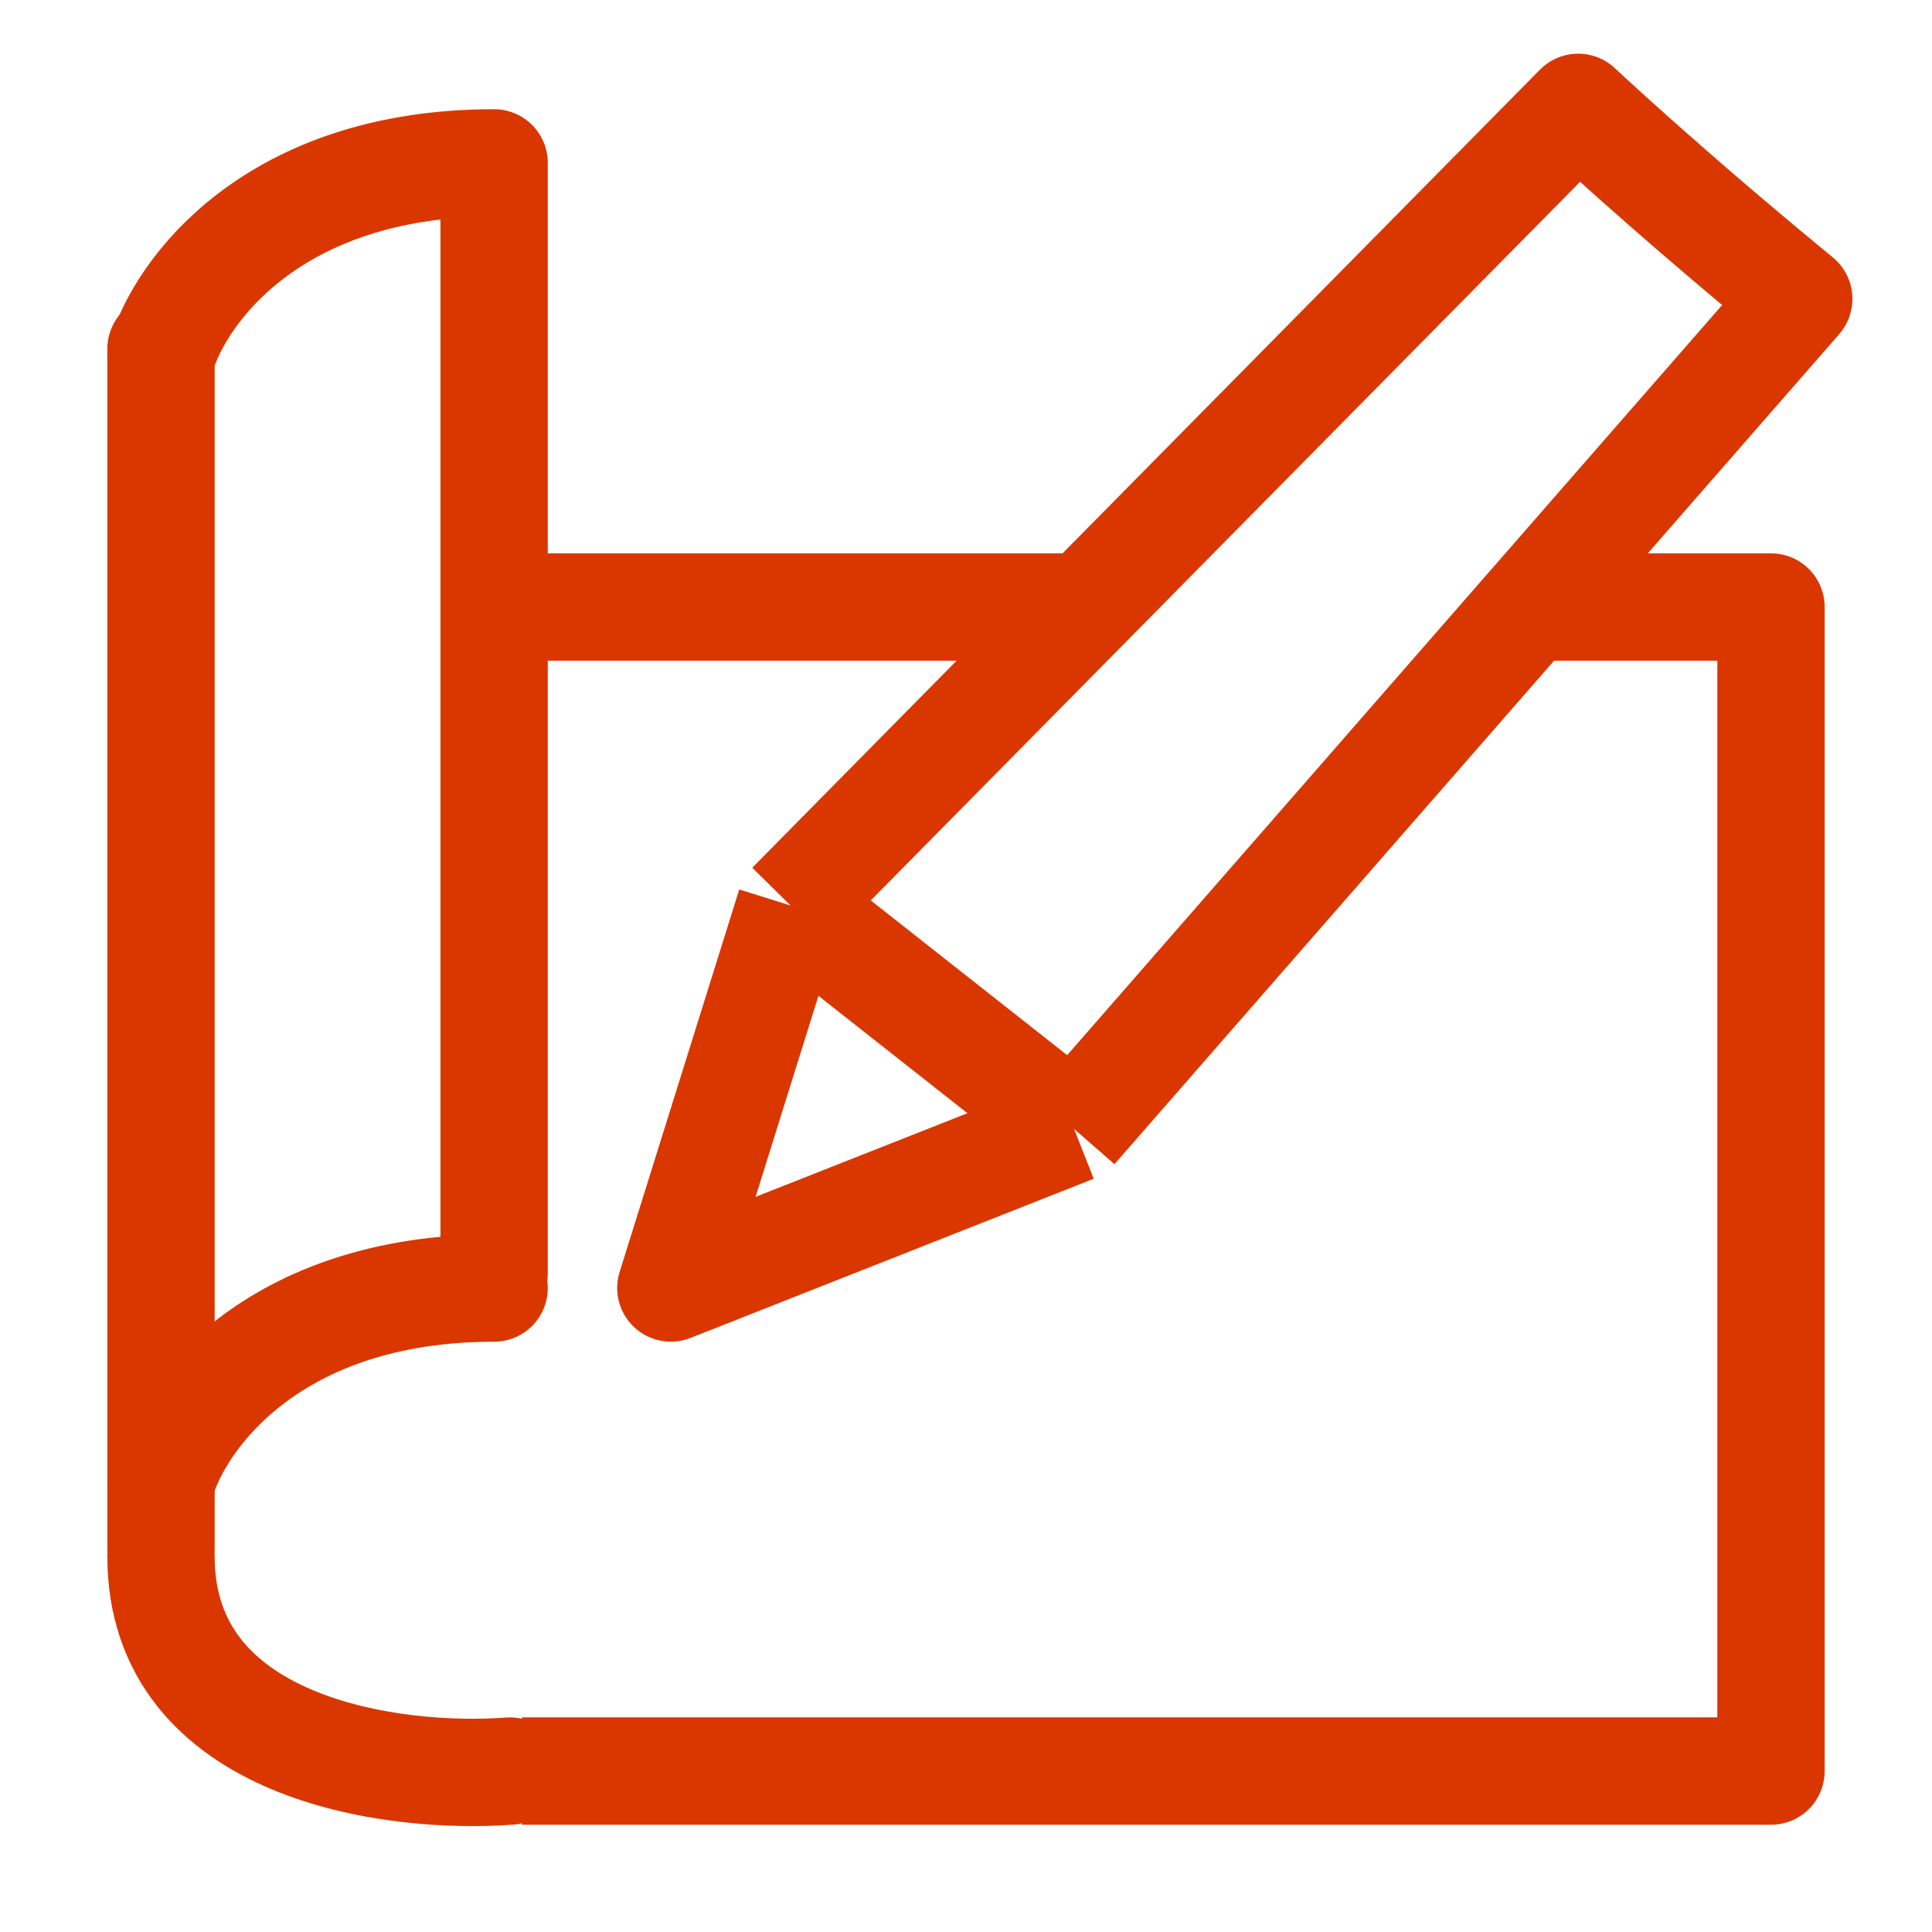 <svg width="36" height="36" fill="none" xmlns="http://www.w3.org/2000/svg"><g clip-path="url(#a)" stroke="#DA3700" stroke-width="2" stroke-linejoin="round"><path d="M9.207 23.725V3.035C5.069 3.035 3.345 5.45 3 6.655M9.207 24.001c-4.138 0-5.862 2.414-6.207 3.62" stroke-linecap="round"/><path d="M9.724 33.001H33v-21.69h-4.138m-19.138 0H20.07M14.729 16.872l5.284 4.163m-5.284-4.163L12.5 24l7.513-2.966m-5.284-4.163L29.407 2s1.593 1.5 4.11 3.569L20.013 21.035"/><path d="M3 6.501v22.344M9.5 33.001c-2.167.167-6.5-.4-6.5-4" stroke-linecap="round"/></g><defs><clipPath id="a"><path fill="#fff" transform="translate(0 .001)" d="M0 0h36v36H0z"/></clipPath></defs></svg>
